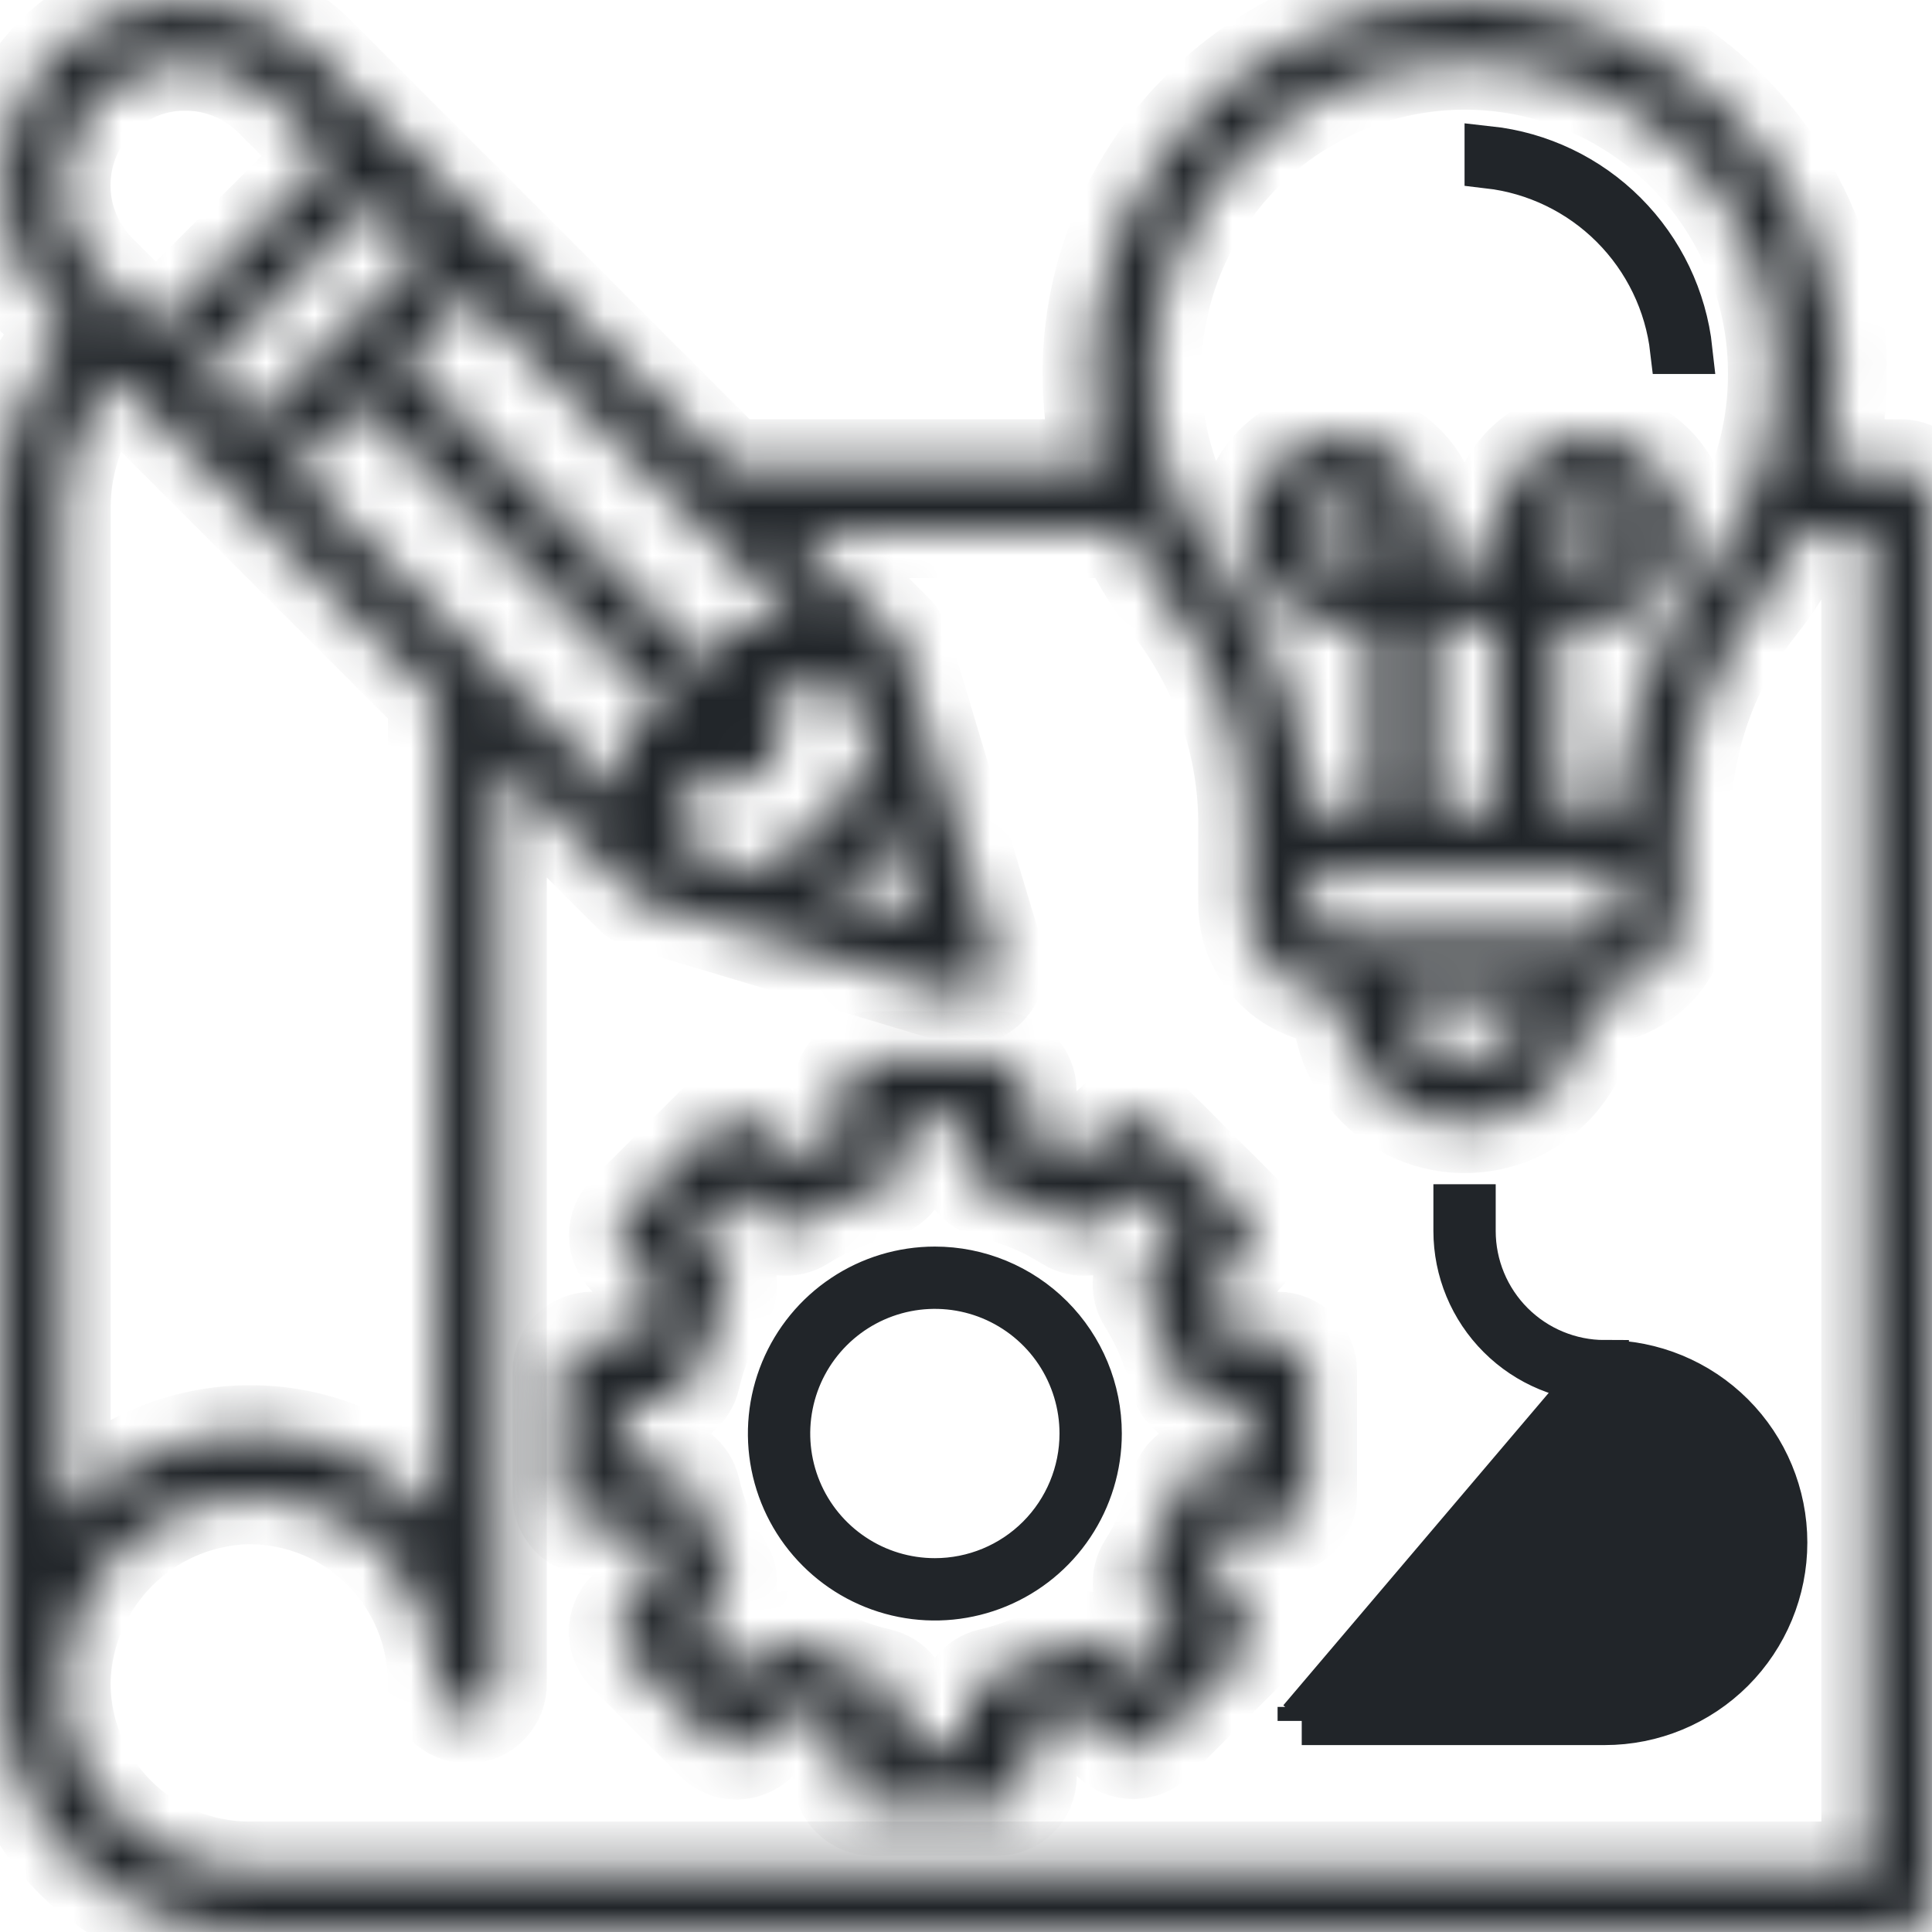 <svg width="40" height="40" viewBox="0 0 40 40" fill="none" xmlns="http://www.w3.org/2000/svg">
<mask id="path-1-inside-1_6482_3511" fill="white">
<path d="M39.355 9.68H37.821C38.117 8.535 38.147 7.339 37.908 6.181C37.67 5.024 37.17 3.936 36.447 3.002C35.723 2.068 34.796 1.311 33.735 0.791C32.674 0.271 31.508 0 30.326 0C29.144 0 27.978 0.271 26.917 0.791C25.856 1.311 24.928 2.068 24.205 3.002C23.481 3.936 22.981 5.024 22.743 6.181C22.505 7.339 22.535 8.535 22.831 9.68H15.106L6.553 1.127C5.833 0.407 4.856 0.002 3.838 0.003C2.82 0.003 1.844 0.407 1.124 1.127C0.404 1.847 -7.44273e-05 2.823 1.02754e-08 3.841C7.44479e-05 4.86 0.405 5.836 1.125 6.556L1.409 6.84C0.507 7.845 0.006 9.146 0 10.496V34.84C0 36.209 0.544 37.522 1.512 38.489C2.479 39.457 3.792 40.001 5.16 40.001H39.355C39.526 40.001 39.69 39.932 39.811 39.812C39.932 39.691 40 39.526 40 39.355V10.323C40 10.152 39.931 9.989 39.81 9.868C39.689 9.747 39.526 9.68 39.355 9.68ZM23.914 6.98C24.104 5.343 24.913 3.84 26.176 2.78C27.439 1.721 29.06 1.185 30.706 1.282C32.351 1.38 33.897 2.104 35.026 3.306C36.154 4.507 36.78 6.096 36.775 7.744C36.779 9.184 36.296 10.583 35.404 11.713C34.258 13.157 33.607 14.932 33.549 16.774H32.258V12.906H32.903C33.286 12.906 33.66 12.792 33.978 12.58C34.297 12.367 34.545 12.065 34.691 11.711C34.838 11.357 34.876 10.968 34.801 10.593C34.727 10.217 34.542 9.872 34.272 9.602C34.001 9.331 33.656 9.147 33.281 9.072C32.905 8.997 32.516 9.036 32.162 9.182C31.809 9.329 31.506 9.577 31.294 9.895C31.081 10.213 30.968 10.588 30.968 10.97V11.616H29.678V10.97C29.678 10.588 29.564 10.213 29.351 9.895C29.139 9.577 28.837 9.329 28.483 9.182C28.129 9.036 27.74 8.997 27.365 9.072C26.989 9.147 26.644 9.331 26.374 9.602C26.103 9.872 25.919 10.217 25.844 10.593C25.769 10.968 25.808 11.357 25.954 11.711C26.101 12.065 26.349 12.367 26.667 12.58C26.985 12.792 27.359 12.906 27.742 12.906H28.388V16.776H27.097C27.031 14.915 26.369 13.125 25.207 11.669C24.181 10.335 23.716 8.652 23.914 6.98ZM31.613 20.643C31.613 20.986 31.477 21.314 31.235 21.556C30.993 21.798 30.665 21.934 30.323 21.934C29.98 21.934 29.652 21.798 29.41 21.556C29.168 21.314 29.032 20.986 29.032 20.643H31.613ZM27.742 19.357C27.571 19.357 27.407 19.289 27.286 19.168C27.165 19.047 27.097 18.883 27.097 18.712V18.067H33.548V18.712C33.548 18.883 33.48 19.047 33.359 19.168C33.238 19.289 33.074 19.357 32.903 19.357H27.742ZM28.388 11.616H27.742C27.615 11.616 27.49 11.578 27.384 11.507C27.277 11.436 27.195 11.335 27.146 11.217C27.097 11.099 27.084 10.97 27.109 10.844C27.134 10.719 27.196 10.604 27.286 10.514C27.376 10.424 27.491 10.362 27.616 10.337C27.741 10.312 27.871 10.325 27.989 10.374C28.107 10.423 28.208 10.506 28.279 10.612C28.35 10.718 28.388 10.843 28.388 10.97V11.616ZM30.968 16.776H29.678V12.906H30.968L30.968 16.776ZM32.258 11.616V10.97C32.258 10.843 32.296 10.718 32.367 10.612C32.438 10.506 32.539 10.423 32.657 10.374C32.775 10.325 32.904 10.312 33.03 10.337C33.155 10.362 33.27 10.424 33.36 10.514C33.45 10.604 33.512 10.719 33.537 10.844C33.562 10.97 33.549 11.099 33.5 11.217C33.451 11.335 33.368 11.436 33.262 11.507C33.156 11.578 33.032 11.616 32.904 11.616H32.258ZM19.038 19.04L17.25 18.5L18.502 17.248L19.038 19.04ZM15.846 18.082L14.194 17.587V16.131H15.48C15.652 16.131 15.816 16.063 15.937 15.942C16.058 15.821 16.126 15.657 16.126 15.486V14.196H17.581L18.076 15.848L15.846 18.082ZM6.074 9.68L7.424 8.33L13.933 14.84H13.555C13.384 14.84 13.22 14.908 13.099 15.029C12.978 15.15 12.91 15.314 12.91 15.485V16.507L6.074 9.68ZM5.16 8.767L4.139 7.744L7.743 4.14L8.765 5.163L5.16 8.767ZM15.48 12.906C15.309 12.906 15.145 12.974 15.024 13.095C14.903 13.216 14.835 13.38 14.835 13.551V13.929L8.326 7.419L9.675 6.07L16.502 12.897L15.48 12.906ZM3.839 1.293C4.173 1.292 4.505 1.357 4.814 1.485C5.124 1.613 5.405 1.801 5.641 2.039L6.831 3.23L3.226 6.83L2.035 5.64C1.679 5.283 1.436 4.829 1.337 4.335C1.239 3.841 1.289 3.328 1.482 2.863C1.675 2.397 2.002 1.999 2.421 1.719C2.84 1.439 3.333 1.29 3.837 1.29L3.839 1.293ZM2.322 7.753L9.032 14.463V31.426C8.953 31.337 8.871 31.251 8.785 31.168C8.3 30.685 7.723 30.304 7.088 30.049C6.453 29.793 5.773 29.667 5.089 29.68C4.367 29.693 3.656 29.858 3.002 30.164C2.348 30.47 1.765 30.909 1.291 31.454V10.496C1.295 9.488 1.661 8.514 2.323 7.753H2.322ZM38.709 38.713H5.16C4.647 38.713 4.14 38.611 3.666 38.413C3.193 38.215 2.764 37.925 2.404 37.56C2.044 37.195 1.76 36.761 1.568 36.285C1.377 35.809 1.282 35.3 1.29 34.787C1.322 33.786 1.734 32.834 2.443 32.125C3.151 31.416 4.103 31.004 5.105 30.971H5.16C6.187 30.971 7.172 31.379 7.898 32.105C8.623 32.831 9.031 33.816 9.031 34.842C9.028 34.929 9.043 35.015 9.074 35.096C9.105 35.177 9.152 35.251 9.212 35.313C9.272 35.375 9.344 35.425 9.424 35.459C9.504 35.493 9.59 35.51 9.676 35.51C9.763 35.51 9.849 35.493 9.928 35.459C10.008 35.425 10.08 35.375 10.14 35.313C10.201 35.251 10.248 35.177 10.279 35.096C10.31 35.015 10.324 34.929 10.321 34.842V15.753L13.091 18.523C13.167 18.597 13.26 18.652 13.362 18.682L19.813 20.617C19.873 20.635 19.936 20.644 19.998 20.644C20.099 20.644 20.198 20.621 20.288 20.576C20.378 20.53 20.456 20.465 20.516 20.384C20.576 20.304 20.616 20.21 20.634 20.111C20.651 20.012 20.645 19.91 20.617 19.814L18.681 13.362C18.651 13.26 18.597 13.167 18.523 13.091L16.398 10.967H23.292C23.532 11.493 23.831 11.991 24.182 12.451C25.209 13.729 25.782 15.312 25.808 16.951V18.709C25.809 19.222 26.012 19.713 26.375 20.076C26.738 20.439 27.229 20.643 27.742 20.643C27.734 20.988 27.794 21.33 27.92 21.651C28.046 21.971 28.234 22.263 28.475 22.509C28.715 22.756 29.003 22.952 29.32 23.086C29.637 23.219 29.978 23.288 30.322 23.288C30.666 23.288 31.007 23.219 31.325 23.086C31.642 22.952 31.929 22.756 32.17 22.509C32.41 22.263 32.599 21.971 32.724 21.651C32.85 21.33 32.911 20.988 32.902 20.643C33.416 20.643 33.908 20.439 34.271 20.076C34.634 19.714 34.838 19.221 34.838 18.708V16.951C34.855 15.337 35.411 13.775 36.417 12.512C36.79 12.037 37.105 11.519 37.357 10.97H38.707L38.709 38.713Z"/>
</mask>
<path d="M39.355 9.68H37.821C38.117 8.535 38.147 7.339 37.908 6.181C37.67 5.024 37.17 3.936 36.447 3.002C35.723 2.068 34.796 1.311 33.735 0.791C32.674 0.271 31.508 0 30.326 0C29.144 0 27.978 0.271 26.917 0.791C25.856 1.311 24.928 2.068 24.205 3.002C23.481 3.936 22.981 5.024 22.743 6.181C22.505 7.339 22.535 8.535 22.831 9.68H15.106L6.553 1.127C5.833 0.407 4.856 0.002 3.838 0.003C2.82 0.003 1.844 0.407 1.124 1.127C0.404 1.847 -7.44273e-05 2.823 1.02754e-08 3.841C7.44479e-05 4.86 0.405 5.836 1.125 6.556L1.409 6.84C0.507 7.845 0.006 9.146 0 10.496V34.84C0 36.209 0.544 37.522 1.512 38.489C2.479 39.457 3.792 40.001 5.16 40.001H39.355C39.526 40.001 39.69 39.932 39.811 39.812C39.932 39.691 40 39.526 40 39.355V10.323C40 10.152 39.931 9.989 39.81 9.868C39.689 9.747 39.526 9.68 39.355 9.68ZM23.914 6.98C24.104 5.343 24.913 3.84 26.176 2.78C27.439 1.721 29.06 1.185 30.706 1.282C32.351 1.38 33.897 2.104 35.026 3.306C36.154 4.507 36.78 6.096 36.775 7.744C36.779 9.184 36.296 10.583 35.404 11.713C34.258 13.157 33.607 14.932 33.549 16.774H32.258V12.906H32.903C33.286 12.906 33.66 12.792 33.978 12.58C34.297 12.367 34.545 12.065 34.691 11.711C34.838 11.357 34.876 10.968 34.801 10.593C34.727 10.217 34.542 9.872 34.272 9.602C34.001 9.331 33.656 9.147 33.281 9.072C32.905 8.997 32.516 9.036 32.162 9.182C31.809 9.329 31.506 9.577 31.294 9.895C31.081 10.213 30.968 10.588 30.968 10.97V11.616H29.678V10.97C29.678 10.588 29.564 10.213 29.351 9.895C29.139 9.577 28.837 9.329 28.483 9.182C28.129 9.036 27.74 8.997 27.365 9.072C26.989 9.147 26.644 9.331 26.374 9.602C26.103 9.872 25.919 10.217 25.844 10.593C25.769 10.968 25.808 11.357 25.954 11.711C26.101 12.065 26.349 12.367 26.667 12.58C26.985 12.792 27.359 12.906 27.742 12.906H28.388V16.776H27.097C27.031 14.915 26.369 13.125 25.207 11.669C24.181 10.335 23.716 8.652 23.914 6.98ZM31.613 20.643C31.613 20.986 31.477 21.314 31.235 21.556C30.993 21.798 30.665 21.934 30.323 21.934C29.98 21.934 29.652 21.798 29.41 21.556C29.168 21.314 29.032 20.986 29.032 20.643H31.613ZM27.742 19.357C27.571 19.357 27.407 19.289 27.286 19.168C27.165 19.047 27.097 18.883 27.097 18.712V18.067H33.548V18.712C33.548 18.883 33.48 19.047 33.359 19.168C33.238 19.289 33.074 19.357 32.903 19.357H27.742ZM28.388 11.616H27.742C27.615 11.616 27.49 11.578 27.384 11.507C27.277 11.436 27.195 11.335 27.146 11.217C27.097 11.099 27.084 10.97 27.109 10.844C27.134 10.719 27.196 10.604 27.286 10.514C27.376 10.424 27.491 10.362 27.616 10.337C27.741 10.312 27.871 10.325 27.989 10.374C28.107 10.423 28.208 10.506 28.279 10.612C28.35 10.718 28.388 10.843 28.388 10.97V11.616ZM30.968 16.776H29.678V12.906H30.968L30.968 16.776ZM32.258 11.616V10.97C32.258 10.843 32.296 10.718 32.367 10.612C32.438 10.506 32.539 10.423 32.657 10.374C32.775 10.325 32.904 10.312 33.03 10.337C33.155 10.362 33.27 10.424 33.36 10.514C33.45 10.604 33.512 10.719 33.537 10.844C33.562 10.97 33.549 11.099 33.5 11.217C33.451 11.335 33.368 11.436 33.262 11.507C33.156 11.578 33.032 11.616 32.904 11.616H32.258ZM19.038 19.04L17.25 18.5L18.502 17.248L19.038 19.04ZM15.846 18.082L14.194 17.587V16.131H15.48C15.652 16.131 15.816 16.063 15.937 15.942C16.058 15.821 16.126 15.657 16.126 15.486V14.196H17.581L18.076 15.848L15.846 18.082ZM6.074 9.68L7.424 8.33L13.933 14.84H13.555C13.384 14.84 13.22 14.908 13.099 15.029C12.978 15.15 12.91 15.314 12.91 15.485V16.507L6.074 9.68ZM5.16 8.767L4.139 7.744L7.743 4.14L8.765 5.163L5.16 8.767ZM15.48 12.906C15.309 12.906 15.145 12.974 15.024 13.095C14.903 13.216 14.835 13.38 14.835 13.551V13.929L8.326 7.419L9.675 6.07L16.502 12.897L15.48 12.906ZM3.839 1.293C4.173 1.292 4.505 1.357 4.814 1.485C5.124 1.613 5.405 1.801 5.641 2.039L6.831 3.23L3.226 6.83L2.035 5.64C1.679 5.283 1.436 4.829 1.337 4.335C1.239 3.841 1.289 3.328 1.482 2.863C1.675 2.397 2.002 1.999 2.421 1.719C2.84 1.439 3.333 1.29 3.837 1.29L3.839 1.293ZM2.322 7.753L9.032 14.463V31.426C8.953 31.337 8.871 31.251 8.785 31.168C8.3 30.685 7.723 30.304 7.088 30.049C6.453 29.793 5.773 29.667 5.089 29.68C4.367 29.693 3.656 29.858 3.002 30.164C2.348 30.47 1.765 30.909 1.291 31.454V10.496C1.295 9.488 1.661 8.514 2.323 7.753H2.322ZM38.709 38.713H5.16C4.647 38.713 4.14 38.611 3.666 38.413C3.193 38.215 2.764 37.925 2.404 37.56C2.044 37.195 1.76 36.761 1.568 36.285C1.377 35.809 1.282 35.3 1.29 34.787C1.322 33.786 1.734 32.834 2.443 32.125C3.151 31.416 4.103 31.004 5.105 30.971H5.16C6.187 30.971 7.172 31.379 7.898 32.105C8.623 32.831 9.031 33.816 9.031 34.842C9.028 34.929 9.043 35.015 9.074 35.096C9.105 35.177 9.152 35.251 9.212 35.313C9.272 35.375 9.344 35.425 9.424 35.459C9.504 35.493 9.59 35.51 9.676 35.51C9.763 35.51 9.849 35.493 9.928 35.459C10.008 35.425 10.08 35.375 10.14 35.313C10.201 35.251 10.248 35.177 10.279 35.096C10.31 35.015 10.324 34.929 10.321 34.842V15.753L13.091 18.523C13.167 18.597 13.26 18.652 13.362 18.682L19.813 20.617C19.873 20.635 19.936 20.644 19.998 20.644C20.099 20.644 20.198 20.621 20.288 20.576C20.378 20.53 20.456 20.465 20.516 20.384C20.576 20.304 20.616 20.21 20.634 20.111C20.651 20.012 20.645 19.91 20.617 19.814L18.681 13.362C18.651 13.26 18.597 13.167 18.523 13.091L16.398 10.967H23.292C23.532 11.493 23.831 11.991 24.182 12.451C25.209 13.729 25.782 15.312 25.808 16.951V18.709C25.809 19.222 26.012 19.713 26.375 20.076C26.738 20.439 27.229 20.643 27.742 20.643C27.734 20.988 27.794 21.33 27.92 21.651C28.046 21.971 28.234 22.263 28.475 22.509C28.715 22.756 29.003 22.952 29.32 23.086C29.637 23.219 29.978 23.288 30.322 23.288C30.666 23.288 31.007 23.219 31.325 23.086C31.642 22.952 31.929 22.756 32.17 22.509C32.41 22.263 32.599 21.971 32.724 21.651C32.85 21.33 32.911 20.988 32.902 20.643C33.416 20.643 33.908 20.439 34.271 20.076C34.634 19.714 34.838 19.221 34.838 18.708V16.951C34.855 15.337 35.411 13.775 36.417 12.512C36.79 12.037 37.105 11.519 37.357 10.97H38.707L38.709 38.713Z" fill="#212529" stroke="#212529" stroke-width="2" mask="url(#path-1-inside-1_6482_3511)"/>
<mask id="path-2-inside-2_6482_3511" fill="white">
<path d="M25.072 32.659C25.247 32.325 25.392 31.975 25.506 31.614H26.451C26.536 31.614 26.62 31.598 26.698 31.565C26.776 31.533 26.848 31.485 26.907 31.425C26.967 31.366 27.015 31.294 27.047 31.216C27.08 31.138 27.096 31.054 27.096 30.969V28.389C27.096 28.304 27.08 28.22 27.047 28.142C27.015 28.064 26.967 27.993 26.907 27.933C26.848 27.873 26.776 27.825 26.698 27.793C26.62 27.76 26.536 27.744 26.451 27.744H25.506C25.392 27.384 25.247 27.035 25.072 26.701L25.742 26.031C25.863 25.91 25.931 25.745 25.931 25.575C25.931 25.404 25.863 25.239 25.742 25.118L23.916 23.293C23.795 23.172 23.631 23.104 23.46 23.104C23.289 23.104 23.125 23.172 23.004 23.293L22.334 23.962C22 23.786 21.651 23.64 21.29 23.525V22.583C21.29 22.412 21.222 22.248 21.102 22.127C20.981 22.006 20.817 21.938 20.646 21.938H18.065C17.98 21.938 17.896 21.954 17.818 21.987C17.74 22.019 17.668 22.067 17.608 22.127C17.549 22.186 17.501 22.258 17.469 22.336C17.436 22.414 17.419 22.498 17.419 22.583V23.525C17.059 23.64 16.71 23.786 16.376 23.962L15.706 23.292C15.583 23.175 15.42 23.11 15.25 23.11C15.081 23.11 14.918 23.175 14.794 23.292L12.968 25.118C12.848 25.239 12.78 25.403 12.78 25.574C12.78 25.745 12.848 25.909 12.968 26.03L13.638 26.701C13.461 27.035 13.315 27.384 13.201 27.744H12.259C12.088 27.744 11.923 27.812 11.802 27.933C11.681 28.054 11.613 28.218 11.613 28.389V30.97C11.613 31.141 11.681 31.305 11.802 31.426C11.923 31.547 12.088 31.615 12.259 31.615H13.201C13.314 31.976 13.46 32.325 13.635 32.66L12.965 33.33C12.844 33.451 12.777 33.615 12.777 33.786C12.777 33.957 12.844 34.121 12.965 34.242L14.791 36.068C14.912 36.189 15.076 36.257 15.247 36.257C15.418 36.257 15.582 36.189 15.703 36.068L16.376 35.396C16.711 35.572 17.061 35.717 17.421 35.83V36.775C17.421 36.947 17.489 37.111 17.61 37.232C17.731 37.353 17.895 37.421 18.067 37.421H20.647C20.818 37.421 20.983 37.353 21.104 37.232C21.225 37.111 21.293 36.947 21.293 36.775V35.83C21.653 35.716 22.003 35.571 22.337 35.396L23.007 36.066C23.131 36.182 23.294 36.247 23.463 36.247C23.633 36.247 23.796 36.182 23.919 36.066L25.745 34.24C25.866 34.119 25.934 33.955 25.934 33.784C25.934 33.613 25.866 33.449 25.745 33.328L25.072 32.659ZM24.387 30.829C24.258 31.394 24.034 31.934 23.724 32.424C23.646 32.548 23.612 32.695 23.628 32.84C23.644 32.986 23.71 33.122 23.813 33.225L24.376 33.788L23.464 34.7L22.901 34.137C22.797 34.034 22.662 33.969 22.517 33.952C22.371 33.936 22.225 33.97 22.101 34.048C21.61 34.358 21.07 34.582 20.504 34.711C20.362 34.743 20.235 34.823 20.144 34.937C20.052 35.051 20.003 35.193 20.003 35.339V36.133H18.71V35.339C18.71 35.193 18.66 35.051 18.569 34.937C18.478 34.823 18.351 34.743 18.209 34.711C17.643 34.582 17.103 34.358 16.612 34.048C16.488 33.97 16.342 33.936 16.196 33.952C16.051 33.969 15.915 34.034 15.812 34.137L15.249 34.7L14.337 33.788L14.9 33.225C15.003 33.122 15.069 32.986 15.085 32.84C15.101 32.695 15.067 32.548 14.989 32.424C14.679 31.934 14.455 31.394 14.326 30.829C14.293 30.686 14.213 30.559 14.099 30.468C13.985 30.377 13.843 30.327 13.697 30.327H12.903V29.035H13.697C13.843 29.034 13.985 28.985 14.099 28.894C14.213 28.802 14.293 28.675 14.326 28.533C14.455 27.967 14.679 27.428 14.989 26.937C15.067 26.813 15.101 26.667 15.085 26.521C15.069 26.375 15.003 26.24 14.9 26.136L14.337 25.573L15.249 24.661L15.812 25.224C15.915 25.328 16.051 25.393 16.196 25.409C16.342 25.425 16.488 25.392 16.612 25.314C17.103 25.004 17.643 24.779 18.209 24.651C18.351 24.618 18.478 24.538 18.57 24.424C18.661 24.309 18.71 24.168 18.71 24.021V23.227H20V24.021C20 24.168 20.05 24.309 20.141 24.424C20.232 24.538 20.359 24.618 20.502 24.651C21.068 24.779 21.608 25.004 22.098 25.314C22.222 25.392 22.369 25.425 22.514 25.409C22.66 25.393 22.795 25.328 22.899 25.224L23.461 24.661L24.374 25.573L23.811 26.136C23.707 26.24 23.642 26.375 23.626 26.521C23.61 26.667 23.644 26.813 23.722 26.937C24.032 27.428 24.258 27.967 24.388 28.533C24.42 28.675 24.5 28.802 24.613 28.893C24.727 28.984 24.868 29.034 25.013 29.035H25.807V30.325H25.013C24.867 30.325 24.726 30.375 24.612 30.467C24.498 30.559 24.419 30.686 24.387 30.829Z"/>
</mask>
<path d="M25.072 32.659C25.247 32.325 25.392 31.975 25.506 31.614H26.451C26.536 31.614 26.62 31.598 26.698 31.565C26.776 31.533 26.848 31.485 26.907 31.425C26.967 31.366 27.015 31.294 27.047 31.216C27.08 31.138 27.096 31.054 27.096 30.969V28.389C27.096 28.304 27.08 28.22 27.047 28.142C27.015 28.064 26.967 27.993 26.907 27.933C26.848 27.873 26.776 27.825 26.698 27.793C26.62 27.76 26.536 27.744 26.451 27.744H25.506C25.392 27.384 25.247 27.035 25.072 26.701L25.742 26.031C25.863 25.91 25.931 25.745 25.931 25.575C25.931 25.404 25.863 25.239 25.742 25.118L23.916 23.293C23.795 23.172 23.631 23.104 23.46 23.104C23.289 23.104 23.125 23.172 23.004 23.293L22.334 23.962C22 23.786 21.651 23.64 21.29 23.525V22.583C21.29 22.412 21.222 22.248 21.102 22.127C20.981 22.006 20.817 21.938 20.646 21.938H18.065C17.98 21.938 17.896 21.954 17.818 21.987C17.74 22.019 17.668 22.067 17.608 22.127C17.549 22.186 17.501 22.258 17.469 22.336C17.436 22.414 17.419 22.498 17.419 22.583V23.525C17.059 23.64 16.71 23.786 16.376 23.962L15.706 23.292C15.583 23.175 15.42 23.11 15.25 23.11C15.081 23.11 14.918 23.175 14.794 23.292L12.968 25.118C12.848 25.239 12.78 25.403 12.78 25.574C12.78 25.745 12.848 25.909 12.968 26.03L13.638 26.701C13.461 27.035 13.315 27.384 13.201 27.744H12.259C12.088 27.744 11.923 27.812 11.802 27.933C11.681 28.054 11.613 28.218 11.613 28.389V30.97C11.613 31.141 11.681 31.305 11.802 31.426C11.923 31.547 12.088 31.615 12.259 31.615H13.201C13.314 31.976 13.46 32.325 13.635 32.66L12.965 33.33C12.844 33.451 12.777 33.615 12.777 33.786C12.777 33.957 12.844 34.121 12.965 34.242L14.791 36.068C14.912 36.189 15.076 36.257 15.247 36.257C15.418 36.257 15.582 36.189 15.703 36.068L16.376 35.396C16.711 35.572 17.061 35.717 17.421 35.83V36.775C17.421 36.947 17.489 37.111 17.61 37.232C17.731 37.353 17.895 37.421 18.067 37.421H20.647C20.818 37.421 20.983 37.353 21.104 37.232C21.225 37.111 21.293 36.947 21.293 36.775V35.83C21.653 35.716 22.003 35.571 22.337 35.396L23.007 36.066C23.131 36.182 23.294 36.247 23.463 36.247C23.633 36.247 23.796 36.182 23.919 36.066L25.745 34.24C25.866 34.119 25.934 33.955 25.934 33.784C25.934 33.613 25.866 33.449 25.745 33.328L25.072 32.659ZM24.387 30.829C24.258 31.394 24.034 31.934 23.724 32.424C23.646 32.548 23.612 32.695 23.628 32.84C23.644 32.986 23.71 33.122 23.813 33.225L24.376 33.788L23.464 34.7L22.901 34.137C22.797 34.034 22.662 33.969 22.517 33.952C22.371 33.936 22.225 33.97 22.101 34.048C21.61 34.358 21.07 34.582 20.504 34.711C20.362 34.743 20.235 34.823 20.144 34.937C20.052 35.051 20.003 35.193 20.003 35.339V36.133H18.71V35.339C18.71 35.193 18.66 35.051 18.569 34.937C18.478 34.823 18.351 34.743 18.209 34.711C17.643 34.582 17.103 34.358 16.612 34.048C16.488 33.97 16.342 33.936 16.196 33.952C16.051 33.969 15.915 34.034 15.812 34.137L15.249 34.7L14.337 33.788L14.9 33.225C15.003 33.122 15.069 32.986 15.085 32.84C15.101 32.695 15.067 32.548 14.989 32.424C14.679 31.934 14.455 31.394 14.326 30.829C14.293 30.686 14.213 30.559 14.099 30.468C13.985 30.377 13.843 30.327 13.697 30.327H12.903V29.035H13.697C13.843 29.034 13.985 28.985 14.099 28.894C14.213 28.802 14.293 28.675 14.326 28.533C14.455 27.967 14.679 27.428 14.989 26.937C15.067 26.813 15.101 26.667 15.085 26.521C15.069 26.375 15.003 26.24 14.9 26.136L14.337 25.573L15.249 24.661L15.812 25.224C15.915 25.328 16.051 25.393 16.196 25.409C16.342 25.425 16.488 25.392 16.612 25.314C17.103 25.004 17.643 24.779 18.209 24.651C18.351 24.618 18.478 24.538 18.57 24.424C18.661 24.309 18.71 24.168 18.71 24.021V23.227H20V24.021C20 24.168 20.05 24.309 20.141 24.424C20.232 24.538 20.359 24.618 20.502 24.651C21.068 24.779 21.608 25.004 22.098 25.314C22.222 25.392 22.369 25.425 22.514 25.409C22.66 25.393 22.795 25.328 22.899 25.224L23.461 24.661L24.374 25.573L23.811 26.136C23.707 26.24 23.642 26.375 23.626 26.521C23.61 26.667 23.644 26.813 23.722 26.937C24.032 27.428 24.258 27.967 24.388 28.533C24.42 28.675 24.5 28.802 24.613 28.893C24.727 28.984 24.868 29.034 25.013 29.035H25.807V30.325H25.013C24.867 30.325 24.726 30.375 24.612 30.467C24.498 30.559 24.419 30.686 24.387 30.829Z" fill="#212529" stroke="#212529" stroke-width="2" mask="url(#path-2-inside-2_6482_3511)"/>
<path d="M17.483 26.877C18.037 26.506 18.689 26.309 19.355 26.309C20.249 26.309 21.107 26.664 21.739 27.296C22.371 27.928 22.726 28.786 22.726 29.68C22.726 30.346 22.528 30.998 22.158 31.552C21.788 32.107 21.261 32.539 20.645 32.794C20.029 33.049 19.351 33.116 18.698 32.986C18.044 32.856 17.443 32.535 16.972 32.063C16.5 31.592 16.179 30.991 16.049 30.337C15.919 29.683 15.986 29.006 16.241 28.39C16.496 27.774 16.928 27.247 17.483 26.877ZM17.644 32.241C18.15 32.58 18.746 32.76 19.355 32.76C20.172 32.76 20.956 32.436 21.534 31.858C22.111 31.28 22.436 30.497 22.436 29.68C22.436 29.07 22.255 28.475 21.917 27.968C21.578 27.461 21.097 27.067 20.534 26.833C19.971 26.6 19.352 26.539 18.754 26.658C18.157 26.777 17.608 27.07 17.177 27.501C16.746 27.932 16.452 28.481 16.334 29.079C16.215 29.676 16.276 30.296 16.509 30.859C16.742 31.422 17.137 31.903 17.644 32.241Z" fill="#212529" stroke="#212529"/>
<path d="M30.822 3.111C31.874 3.226 32.861 3.695 33.615 4.45C34.37 5.205 34.84 6.192 34.955 7.243H34.664C34.551 6.269 34.112 5.355 33.411 4.654C32.711 3.954 31.797 3.515 30.822 3.402V3.111Z" fill="#212529" stroke="#212529"/>
<path d="M33.225 28.244C32.494 28.244 31.792 27.953 31.275 27.436C30.758 26.919 30.467 26.217 30.467 25.486V25.018H30.177L30.177 25.485C30.177 25.485 30.177 25.485 30.177 25.485C30.177 26.294 30.499 27.069 31.071 27.64C31.642 28.212 32.417 28.533 33.225 28.534C33.225 28.534 33.225 28.534 33.226 28.534L33.225 29.034C33.995 29.034 34.733 29.34 35.278 29.885C35.822 30.429 36.128 31.167 36.128 31.937C36.128 32.707 35.822 33.446 35.278 33.99C34.733 34.535 33.995 34.84 33.225 34.84V28.244ZM33.225 28.244C34.205 28.244 35.144 28.633 35.837 29.325C36.529 30.018 36.919 30.957 36.919 31.937C36.919 32.916 36.529 33.856 35.837 34.549C35.144 35.241 34.205 35.63 33.225 35.63H26.951M33.225 28.244L26.951 35.63M26.951 35.63V35.34V35.63Z" fill="#212529" stroke="#212529"/>
</svg>
